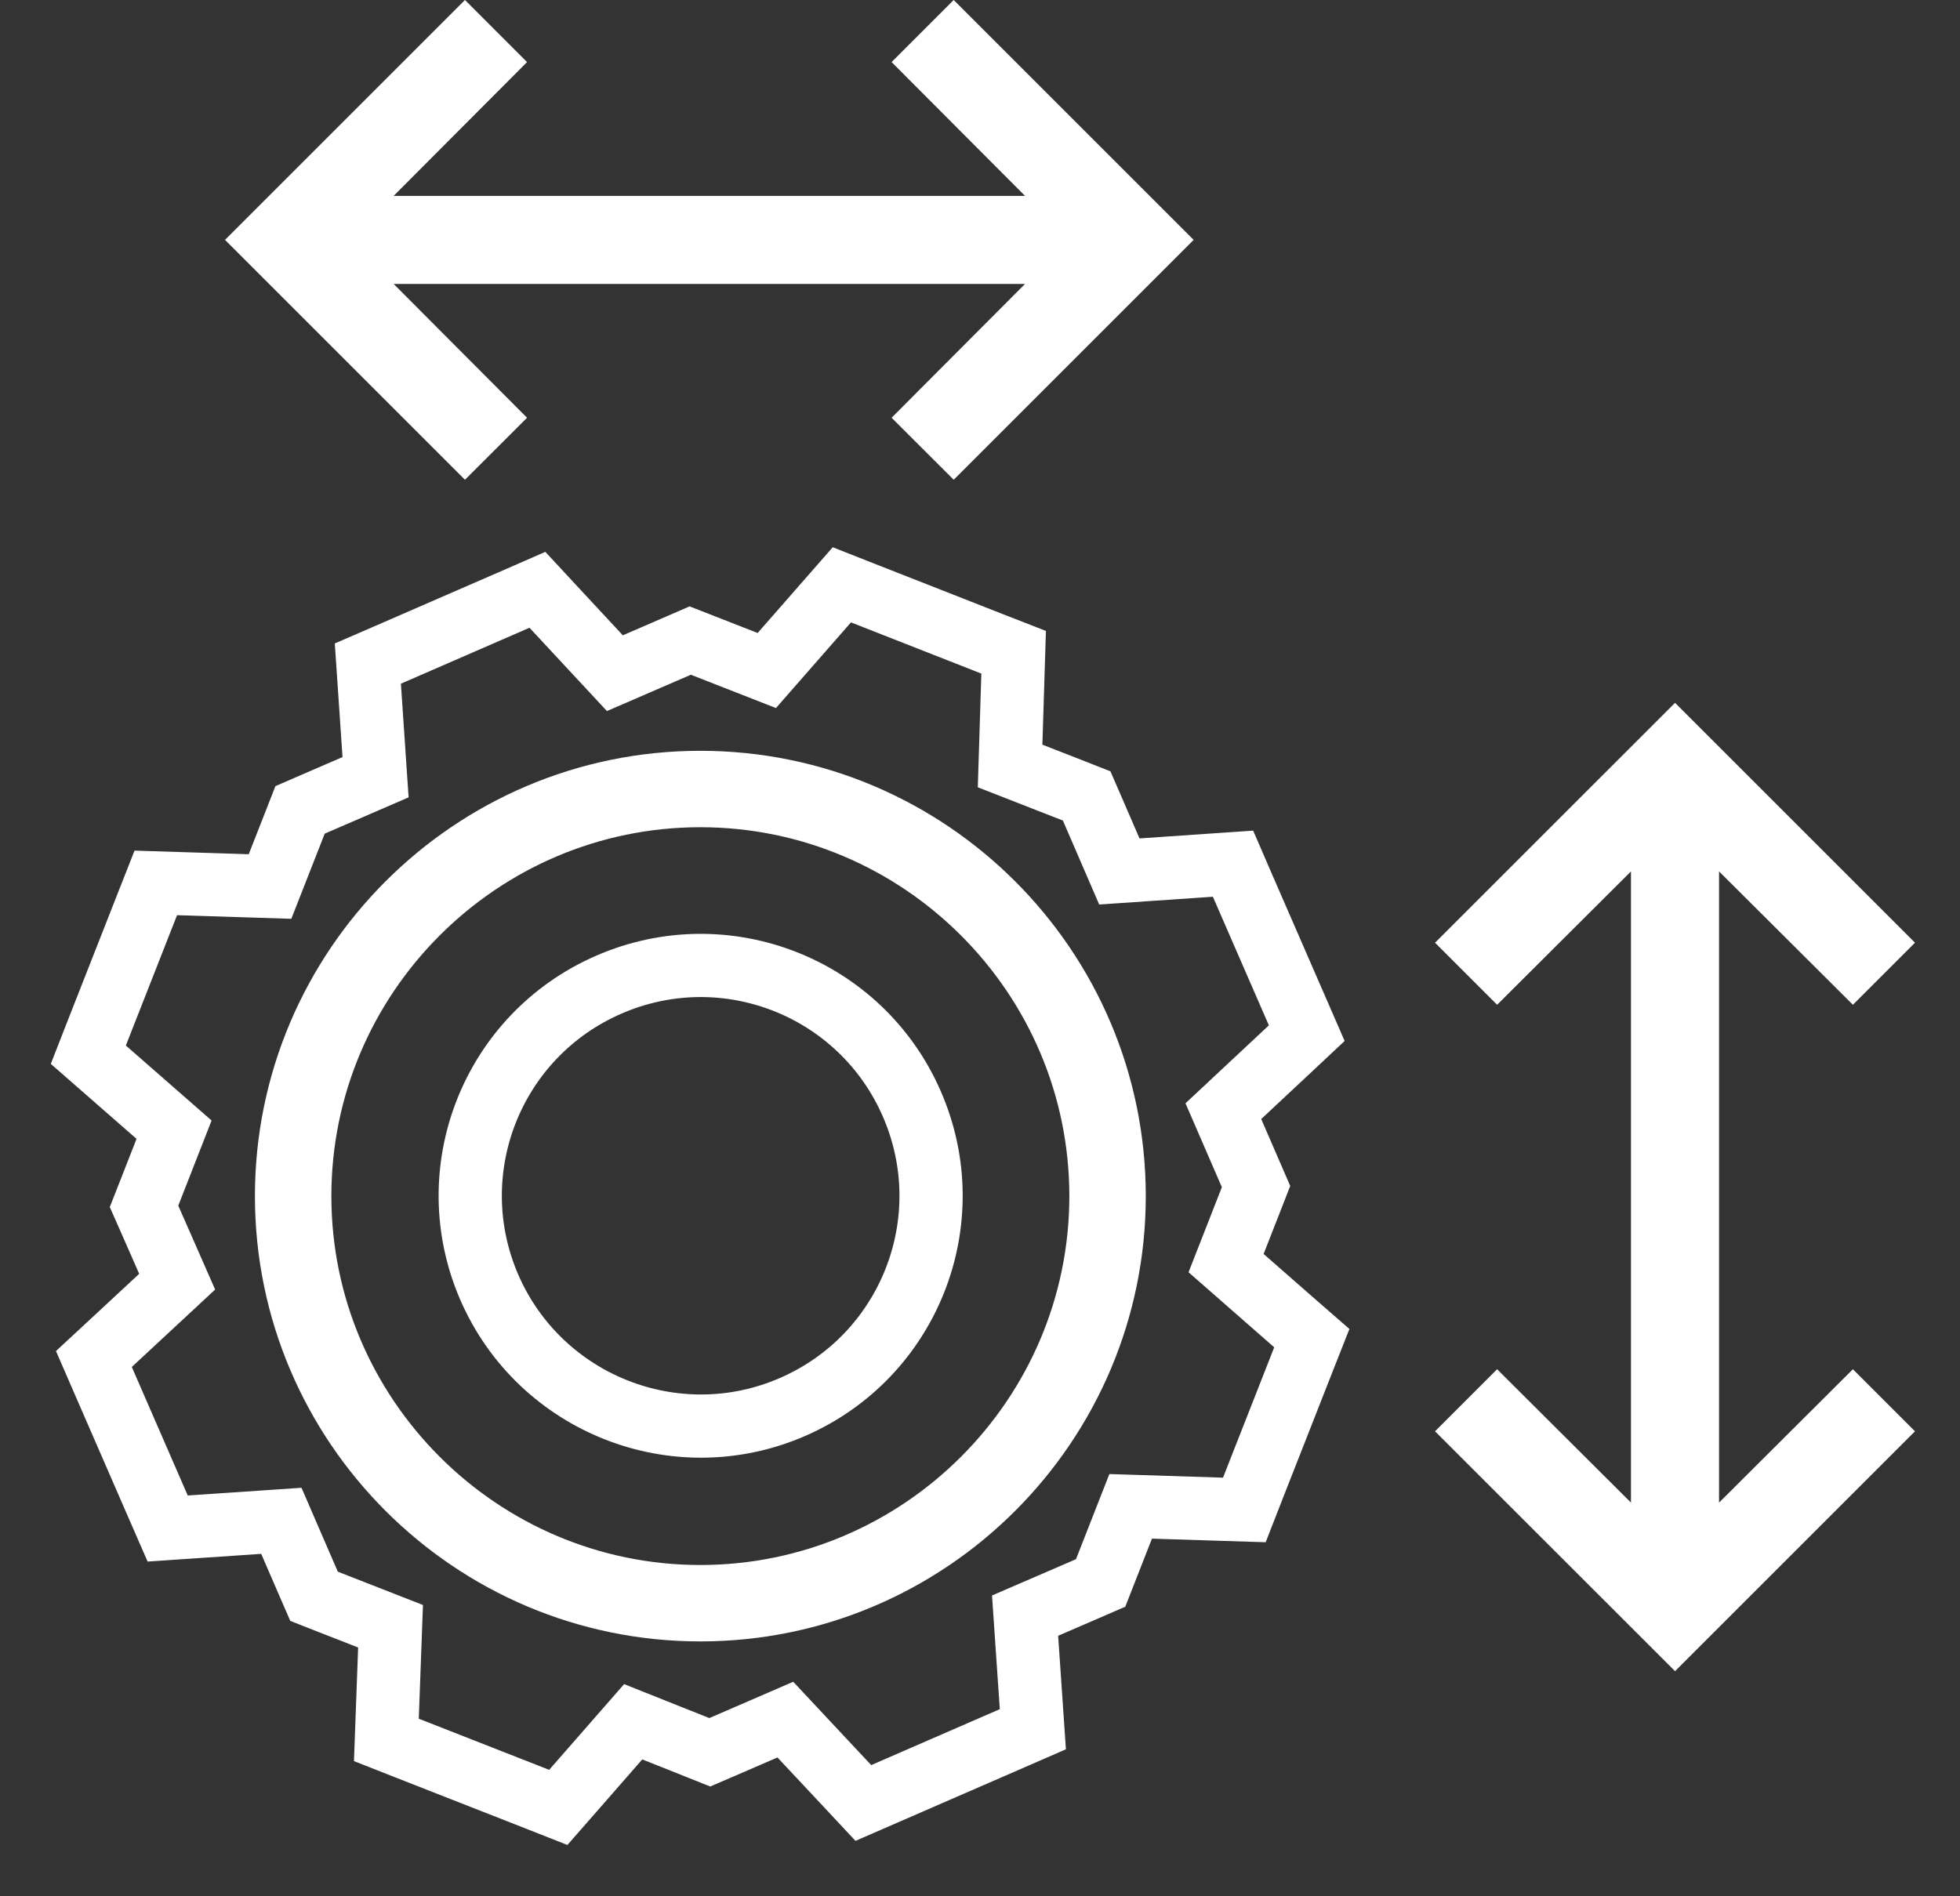 <svg width="31" height="30" viewBox="0 0 31 30" fill="none" xmlns="http://www.w3.org/2000/svg">
<rect x="0" y="0" width="31" height="30" fill="#333333" stroke="none"/>
<path d="M7.354 7.59L3.559 3.795L7.354 0L8.336 0.982L6.226 3.099H16.212L14.102 0.982L15.084 0L18.879 3.795L15.084 7.59L14.102 6.609L16.212 4.492H6.226L8.336 6.609L7.354 7.59Z" fill="white"/>
<path d="M22.697 14.914L26.493 11.119L30.288 14.914L29.306 15.896L27.189 13.786L27.189 23.772L29.306 21.662L30.288 22.644L26.493 26.439L22.697 22.644L23.679 21.662L25.796 23.772L25.796 13.786L23.679 15.896L22.697 14.914Z" fill="white"/>
<path d="M11.077 12.378C7.468 12.378 4.532 15.314 4.532 18.923C4.532 22.532 7.468 25.468 11.077 25.468C14.686 25.468 17.622 22.532 17.622 18.923C17.622 15.314 14.686 12.378 11.077 12.378ZM12.535 22.259C10.69 23.062 8.544 22.21 7.741 20.371C6.938 18.525 7.782 16.381 9.629 15.578C11.475 14.774 13.619 15.619 14.422 17.465C15.226 19.312 14.381 21.456 12.535 22.259Z" stroke="white"/>
<path d="M19.791 18.964L19.866 18.772L19.784 18.583L19.349 17.579L20.411 16.586L20.668 16.345L20.527 16.021L19.642 13.988L19.502 13.664L19.15 13.688L17.704 13.787L17.27 12.783L17.187 12.592L16.994 12.516L15.976 12.118L16.021 10.672L16.032 10.319L15.704 10.191L13.642 9.381L13.315 9.252L13.083 9.517L12.128 10.608L11.109 10.209L10.917 10.134L10.728 10.216L9.725 10.65L8.741 9.591L8.5 9.331L8.175 9.473L6.141 10.358L5.818 10.498L5.842 10.85L5.94 12.296L4.937 12.73L4.746 12.813L4.67 13.007L4.271 14.025L2.816 13.979L2.464 13.968L2.335 14.296L1.525 16.358L1.397 16.686L1.661 16.917L2.753 17.872L2.354 18.892L2.278 19.085L2.362 19.275L2.802 20.277L1.745 21.259L1.485 21.5L1.626 21.825L2.511 23.859L2.652 24.182L3.004 24.158L4.45 24.06L4.884 25.063L4.967 25.254L5.16 25.33L6.177 25.728L6.124 27.172L6.111 27.526L6.441 27.656L8.503 28.465L8.83 28.594L9.062 28.329L10.015 27.239L11.033 27.645L11.226 27.722L11.417 27.64L12.421 27.205L13.414 28.266L13.655 28.524L13.979 28.383L16.013 27.498L16.336 27.357L16.312 27.006L16.213 25.56L17.217 25.126L17.408 25.043L17.484 24.849L17.883 23.831L19.328 23.877L19.681 23.888L19.809 23.56L20.619 21.497L20.748 21.17L20.483 20.939L19.392 19.983L19.791 18.964ZM11.077 25.259C7.587 25.259 4.741 22.413 4.741 18.923C4.741 15.433 7.587 12.587 11.077 12.587C14.567 12.587 17.413 15.433 17.413 18.923C17.413 22.413 14.567 25.259 11.077 25.259Z" stroke="white"/>
</svg>
